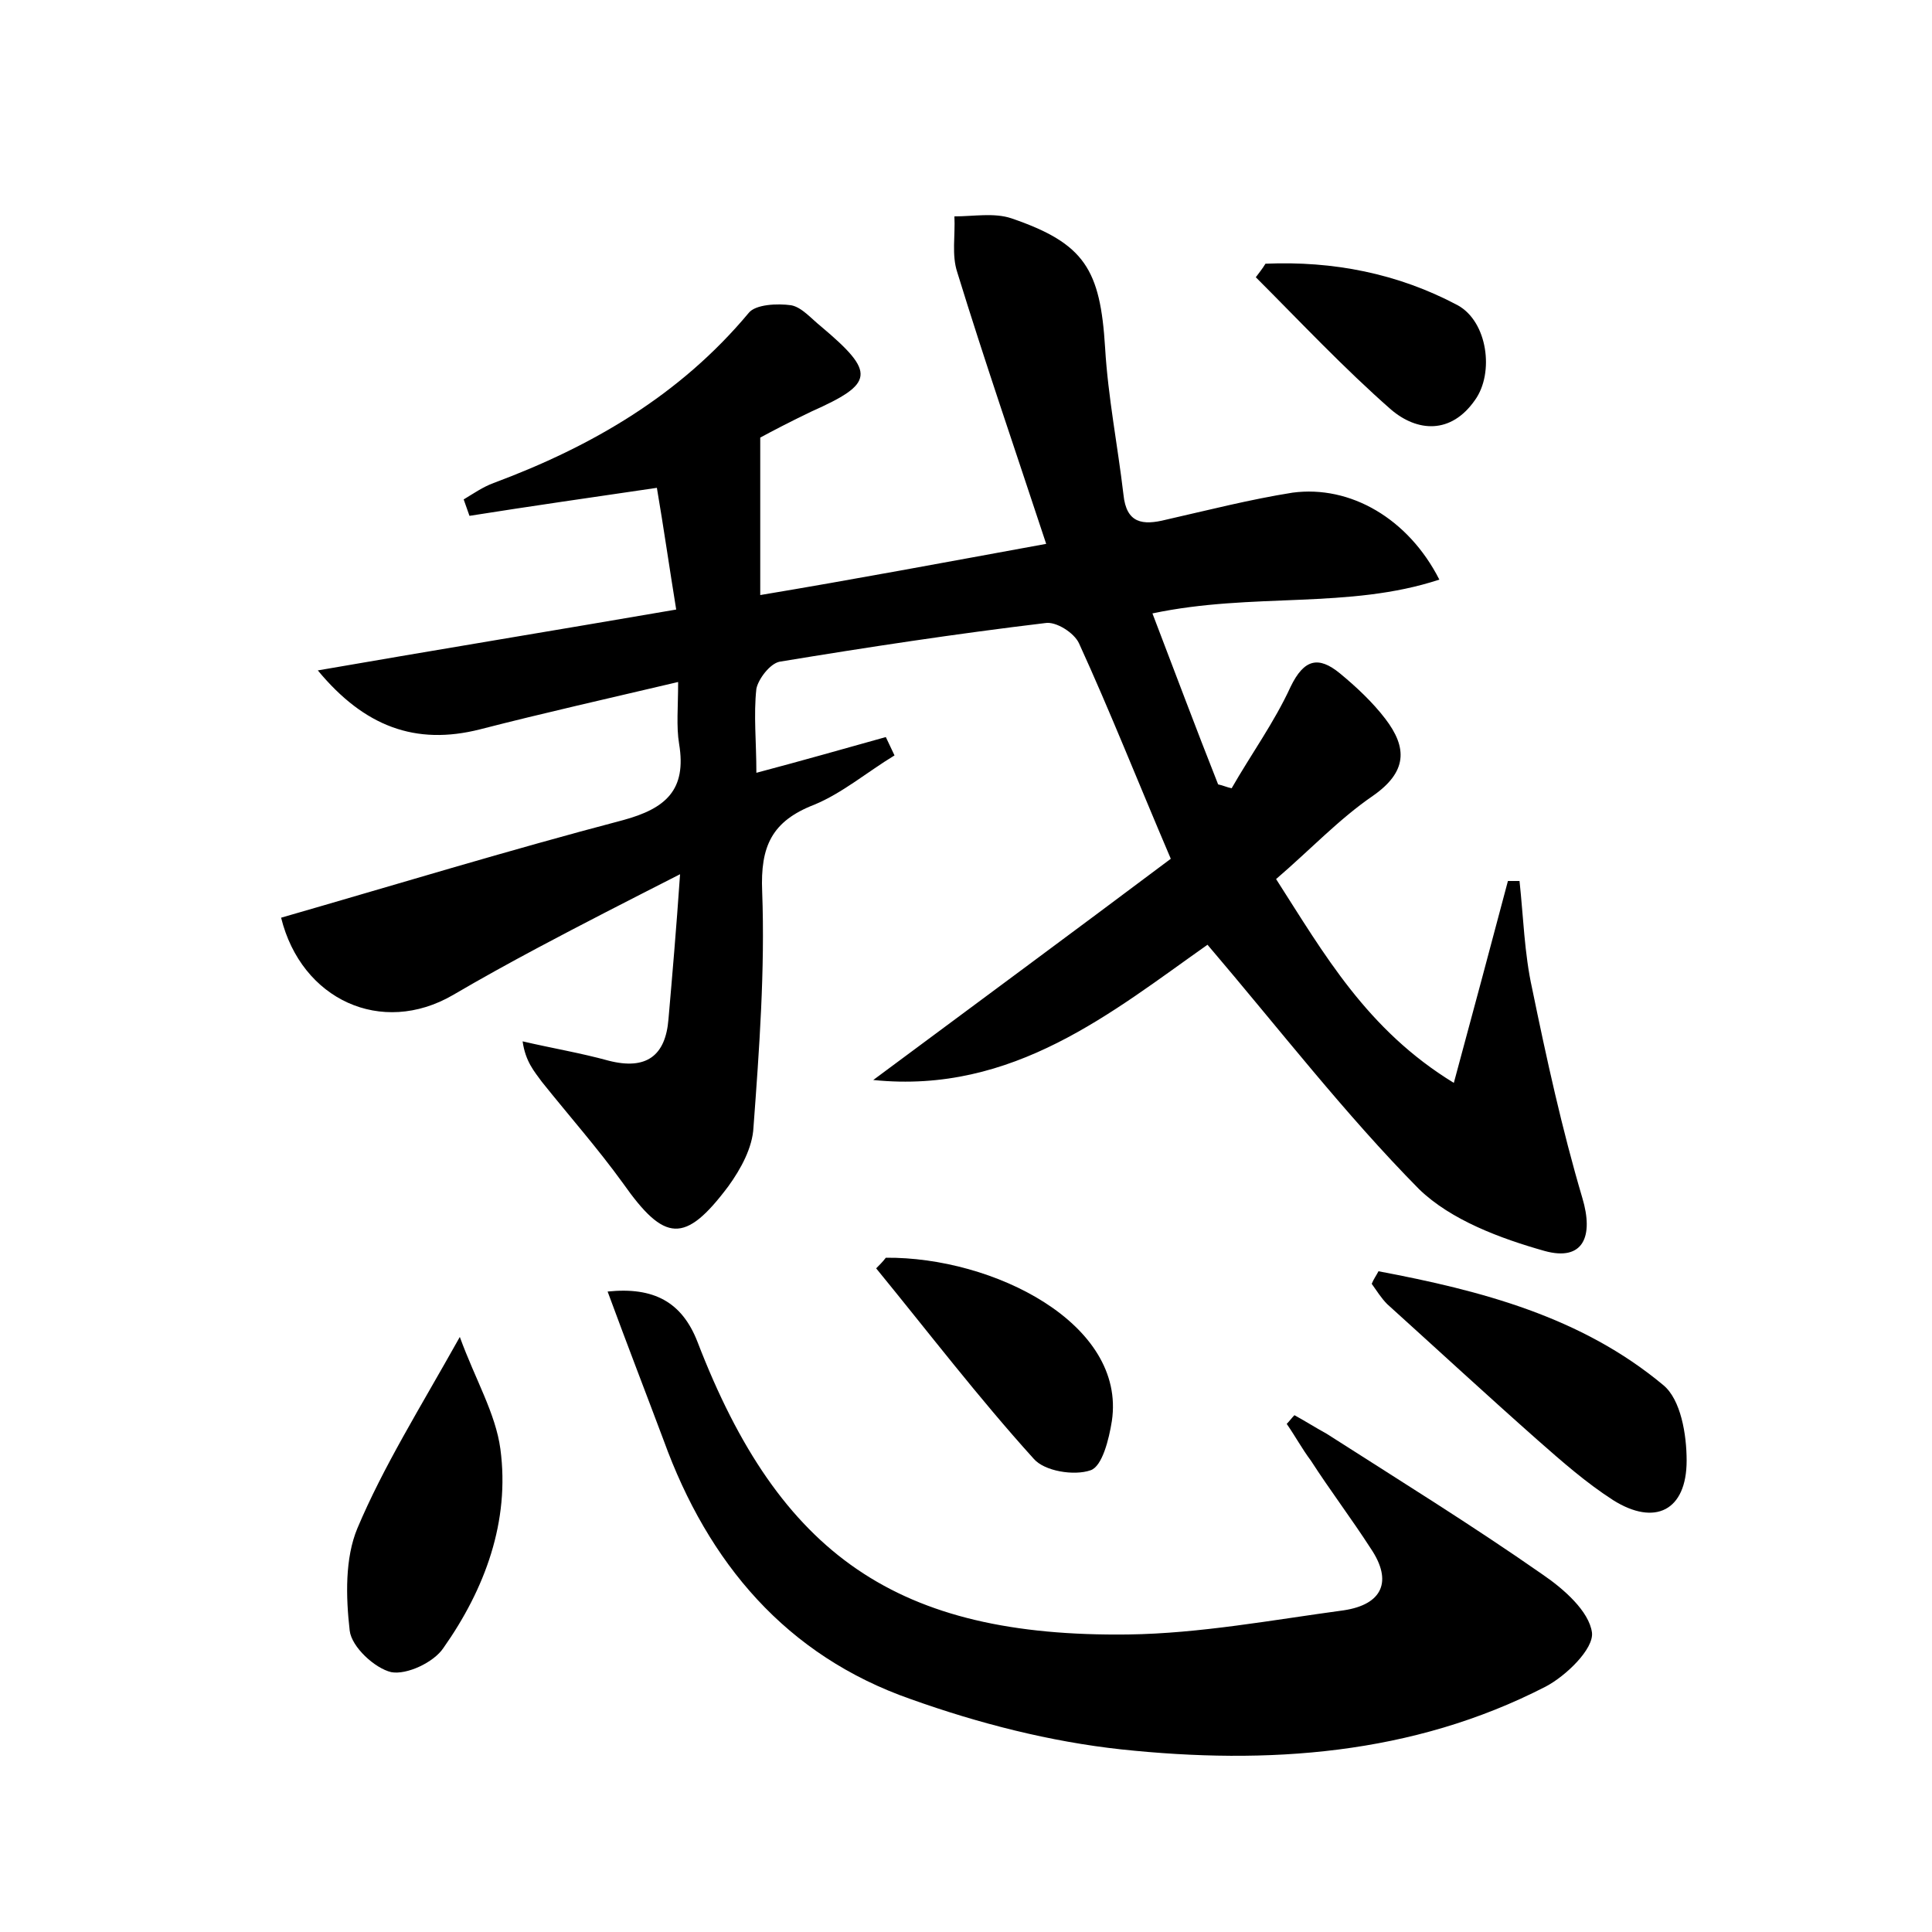 <?xml version="1.0" encoding="utf-8"?>
<!-- Generator: Adobe Illustrator 22.0.0, SVG Export Plug-In . SVG Version: 6.00 Build 0)  -->
<svg version="1.1" id="图层_1" xmlns="http://www.w3.org/2000/svg" xmlns:xlink="http://www.w3.org/1999/xlink" x="0px" y="0px"
	 viewBox="0 0 200 200" style="enable-background:new 0 0 200 200;" xml:space="preserve">
<style type="text/css">
	.st0{fill:#FFFFFF;}
</style>
<g>
	
	<path d="M108.3,56.3c-3.3-10-6.4-19-9.2-28.1c-0.6-1.8-0.2-3.8-0.3-5.8c2,0,4.1-0.4,5.9,0.2c7.6,2.6,9.2,5.3,9.7,13.4
		c0.3,5.1,1.3,10.1,1.9,15.2c0.3,3,2,3.2,4.4,2.6c4.4-1,8.7-2.1,13.1-2.8c6-0.8,12,2.7,15.2,9c-9.4,3.1-19.3,1.3-29.7,3.5
		c2.3,6,4.5,11.9,6.8,17.7c0.5,0.1,0.9,0.3,1.4,0.4c2-3.5,4.4-6.8,6.1-10.5c1.4-2.9,2.9-3.2,5.1-1.4c1.7,1.4,3.4,3,4.7,4.7
		c2.3,3,2.3,5.5-1.3,8c-3.5,2.4-6.5,5.6-10,8.6c5,7.8,9.4,15.6,18.4,21.1c2-7.4,3.8-14.1,5.6-20.9c0.4,0,0.8,0,1.2,0
		c0.4,3.7,0.5,7.5,1.3,11.1c1.5,7.3,3.1,14.6,5.2,21.7c1.2,4,0.1,6.6-3.9,5.5c-4.6-1.3-9.7-3.2-13-6.4c-7.7-7.8-14.4-16.5-21.9-25.3
		c-9.8,6.9-20.1,15.5-34.6,14c10.5-7.8,20.8-15.4,30.8-22.9c-3.5-8.2-6.3-15.3-9.5-22.3c-0.5-1.1-2.4-2.3-3.5-2.1
		c-9.2,1.1-18.4,2.5-27.5,4c-1,0.2-2.2,1.8-2.4,2.8C78,74,78.3,76.8,78.3,80c4.9-1.3,9.1-2.5,13.4-3.7c0.3,0.6,0.6,1.3,0.9,1.9
		c-2.8,1.7-5.4,3.9-8.3,5.1c-4.4,1.7-5.6,4.3-5.4,9c0.3,8.1-0.3,16.3-0.9,24.4c-0.1,2.1-1.3,4.3-2.6,6.1c-4.5,6-6.6,5.8-10.9-0.3
		c-2.6-3.6-5.6-7-8.4-10.5c-0.8-1.1-1.7-2.1-2-4.2c3,0.7,6,1.2,8.9,2c3.9,1,5.9-0.5,6.2-4.3c0.4-4.6,0.8-9.2,1.2-15
		c-5.5,2.8-10.2,5.2-14.7,7.6c-3,1.6-5.9,3.2-8.8,4.9c-7.4,4.3-15.7,0.5-17.8-8c11.8-3.4,23.6-7,35.4-10.1c4.4-1.2,6.6-3.1,5.8-7.9
		c-0.3-1.8-0.1-3.8-0.1-6.4c-7.2,1.7-13.9,3.2-20.5,4.9c-6.7,1.7-12-0.3-16.8-6.1c12.1-2.1,24.3-4.1,37.1-6.3
		c-0.7-4.3-1.3-8.5-2-12.6c-6.8,1-13.1,1.9-19.4,2.9c-0.2-0.6-0.4-1.1-0.6-1.7c1-0.6,2-1.3,3.1-1.7c10.2-3.8,19.3-9.1,26.4-17.6
		c0.7-0.9,3-1,4.4-0.8c1.1,0.2,2.1,1.4,3.1,2.2c5.7,4.8,5.5,5.9-1,8.8c-2.1,1-4.2,2.1-5.3,2.7c0,5.8,0,10.7,0,16.3
		C88.3,60,97.9,58.2,108.3,56.3z"/>
	<path d="M62.9,133.7c4.8-0.5,7.7,1.1,9.3,5.2c8.5,22.1,20.7,30.6,44.6,30.3c7.4-0.1,14.9-1.5,22.3-2.5c4-0.6,5.1-3,2.8-6.4
		c-2-3.1-4.2-6-6.2-9.1c-0.9-1.2-1.6-2.5-2.5-3.8c0.3-0.3,0.5-0.6,0.8-0.9c1.1,0.6,2.2,1.3,3.3,1.9c7.5,4.8,15.1,9.5,22.4,14.6
		c2.2,1.5,4.8,3.8,5.1,6c0.2,1.7-2.7,4.5-4.8,5.6c-13.8,7.1-28.8,8.1-43.9,6.5c-7.4-0.8-14.8-2.7-21.8-5.2
		c-12.9-4.5-21-14.1-25.6-26.8C66.9,144.3,65,139.4,62.9,133.7z"/>
	<path d="M47.6,138.4c1.6,4.4,3.7,7.9,4.2,11.6c1,7.5-1.6,14.5-5.9,20.6c-1,1.5-3.8,2.8-5.4,2.5c-1.7-0.4-4.1-2.6-4.3-4.3
		c-0.4-3.5-0.5-7.5,0.8-10.6C39.7,151.8,43.4,145.9,47.6,138.4z"/>
	<path d="M142.7,131.6c10.6,2,21,4.7,29.5,11.8c1.8,1.5,2.4,5.1,2.4,7.8c0,5.2-3.3,6.8-7.6,4.1c-2.8-1.8-5.3-4-7.8-6.2
		c-5.2-4.6-10.4-9.4-15.6-14.1c-0.6-0.6-1.1-1.4-1.6-2.1C142.2,132.4,142.5,132,142.7,131.6z"/>
	<path d="M91.7,130.2c11.1-0.1,24.9,6.8,23.4,16.9c-0.3,1.9-1,4.7-2.2,5.1c-1.7,0.6-4.8,0.1-5.9-1.2c-5.7-6.3-10.9-13.1-16.3-19.7
		C91,131,91.4,130.6,91.7,130.2z"/>
	<path d="M131,27.3c7-0.3,13.7,1,19.9,4.3c3.1,1.7,3.8,7,1.8,9.8c-2.5,3.6-6,3.3-8.7,1c-4.9-4.3-9.4-9.1-14-13.7
		C130.3,28.3,130.7,27.8,131,27.3z"/>
</g>
</svg>
